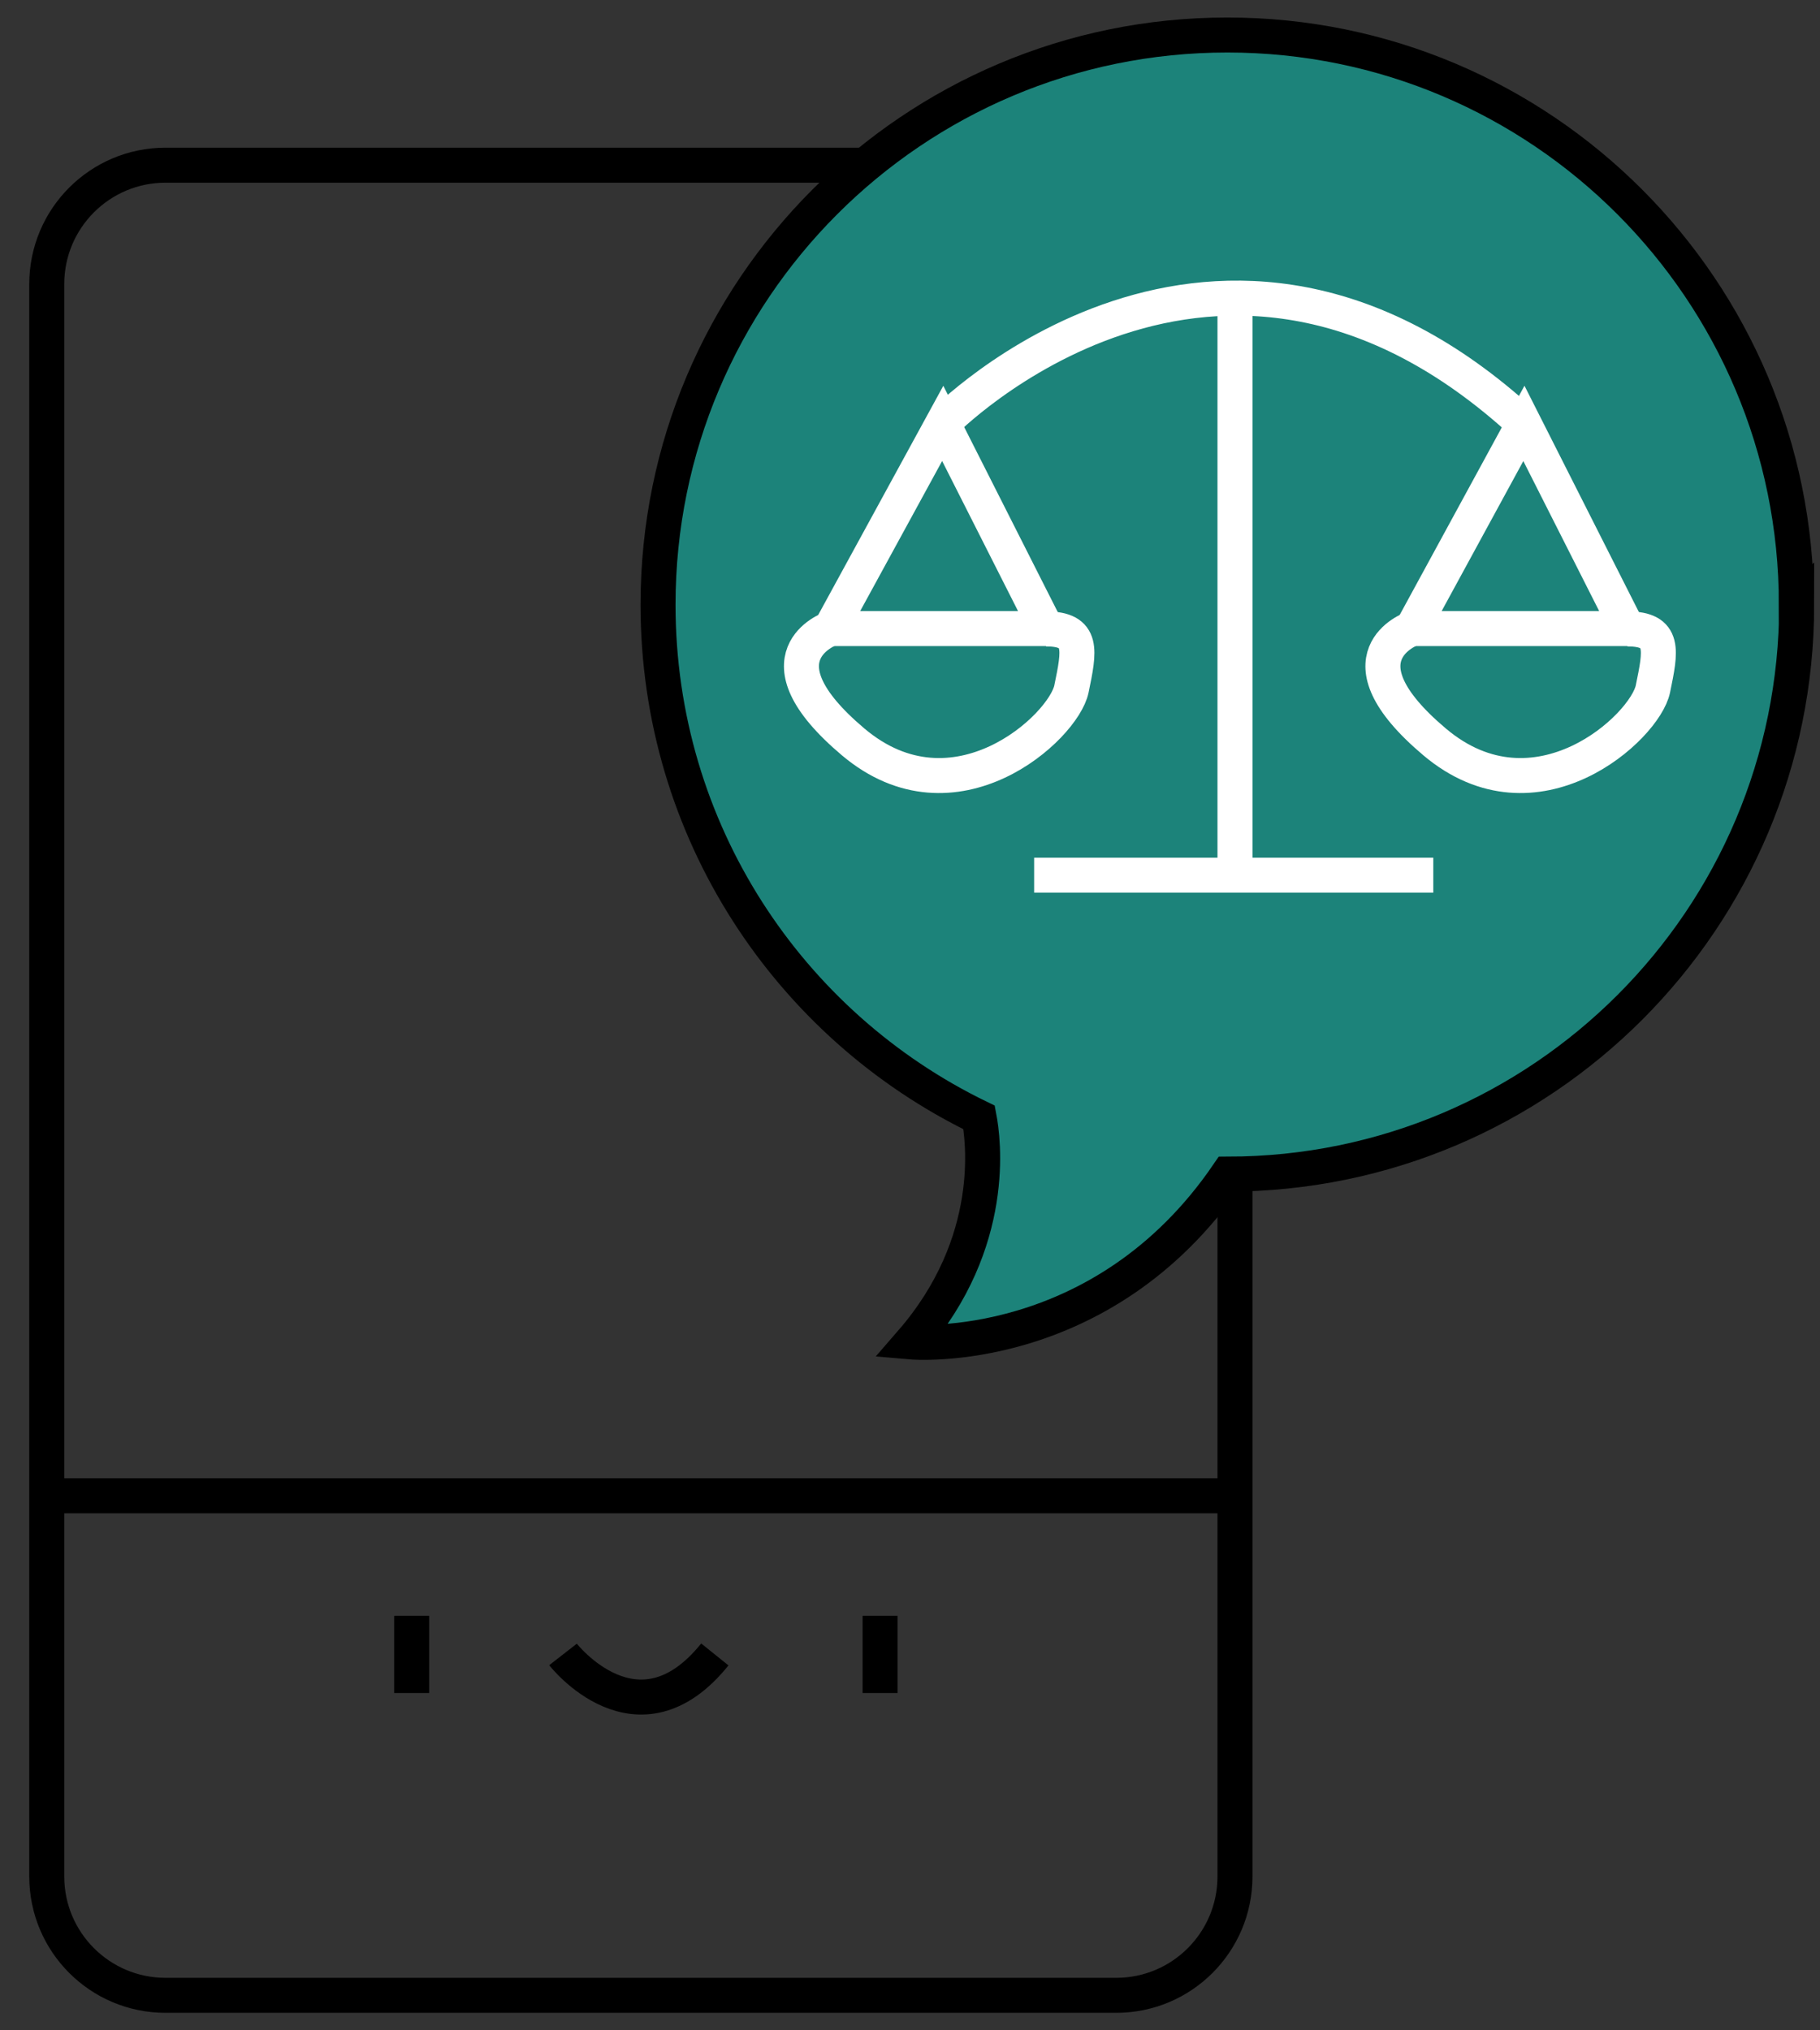 <svg width="52" height="58" viewBox="0 0 52 58" fill="none" xmlns="http://www.w3.org/2000/svg">
<rect x="0" y="0" width="52" height="58" fill="#333333" stroke="none"/>
<path d="M31.892 4.719H4.729C2.855 4.719 1.336 6.239 1.336 8.114V53.605C1.336 55.48 2.855 57 4.729 57H31.892C33.766 57 35.285 55.48 35.285 53.605V8.114C35.285 6.239 33.766 4.719 31.892 4.719Z" stroke="black" stroke-miterlimit="10"/>
<path d="M1.336 42.73H35.285" stroke="black" stroke-miterlimit="10"/>
<path d="M11.762 46.159V48.364" stroke="black" stroke-miterlimit="10"/>
<path d="M25.145 46.159V48.364" stroke="black" stroke-miterlimit="10"/>
<path d="M16.086 47.262C16.086 47.262 18.22 50.001 20.424 47.262" stroke="black" stroke-miterlimit="10"/>
<path d="M51.325 17.275C51.325 8.289 44.049 1 35.067 1C26.086 1 18.801 8.289 18.801 17.275C18.801 23.724 22.544 29.289 27.975 31.922C28.088 32.517 28.517 35.484 26.042 38.336C26.042 38.336 31.49 38.809 35.085 33.541C44.057 33.532 51.334 26.253 51.334 17.266L51.325 17.275Z" fill="#1C837A" stroke="black" stroke-miterlimit="10"/>
<path d="M23.734 17.957L26.935 12.095L29.9 17.957H23.734Z" stroke="white" stroke-miterlimit="10"/>
<path d="M23.73 17.957C23.73 17.957 21.483 18.753 24.377 21.195C27.272 23.636 30.385 20.783 30.613 19.681C30.84 18.578 30.971 17.966 29.887 17.966" stroke="white" stroke-miterlimit="10"/>
<path d="M40.348 17.957L43.54 12.095L46.504 17.957H40.348Z" stroke="white" stroke-miterlimit="10"/>
<path d="M40.343 17.957C40.343 17.957 38.096 18.753 40.99 21.195C43.885 23.636 46.999 20.783 47.226 19.681C47.453 18.578 47.584 17.966 46.5 17.966" stroke="white" stroke-miterlimit="10"/>
<path d="M26.93 12.094C26.93 12.094 34.766 4.044 43.528 12.094" stroke="white" stroke-miterlimit="10"/>
<path d="M35.285 8.524V25.001" stroke="white" stroke-miterlimit="10"/>
<path d="M29.547 25.001H40.951" stroke="white" stroke-miterlimit="10"/>
</svg>
